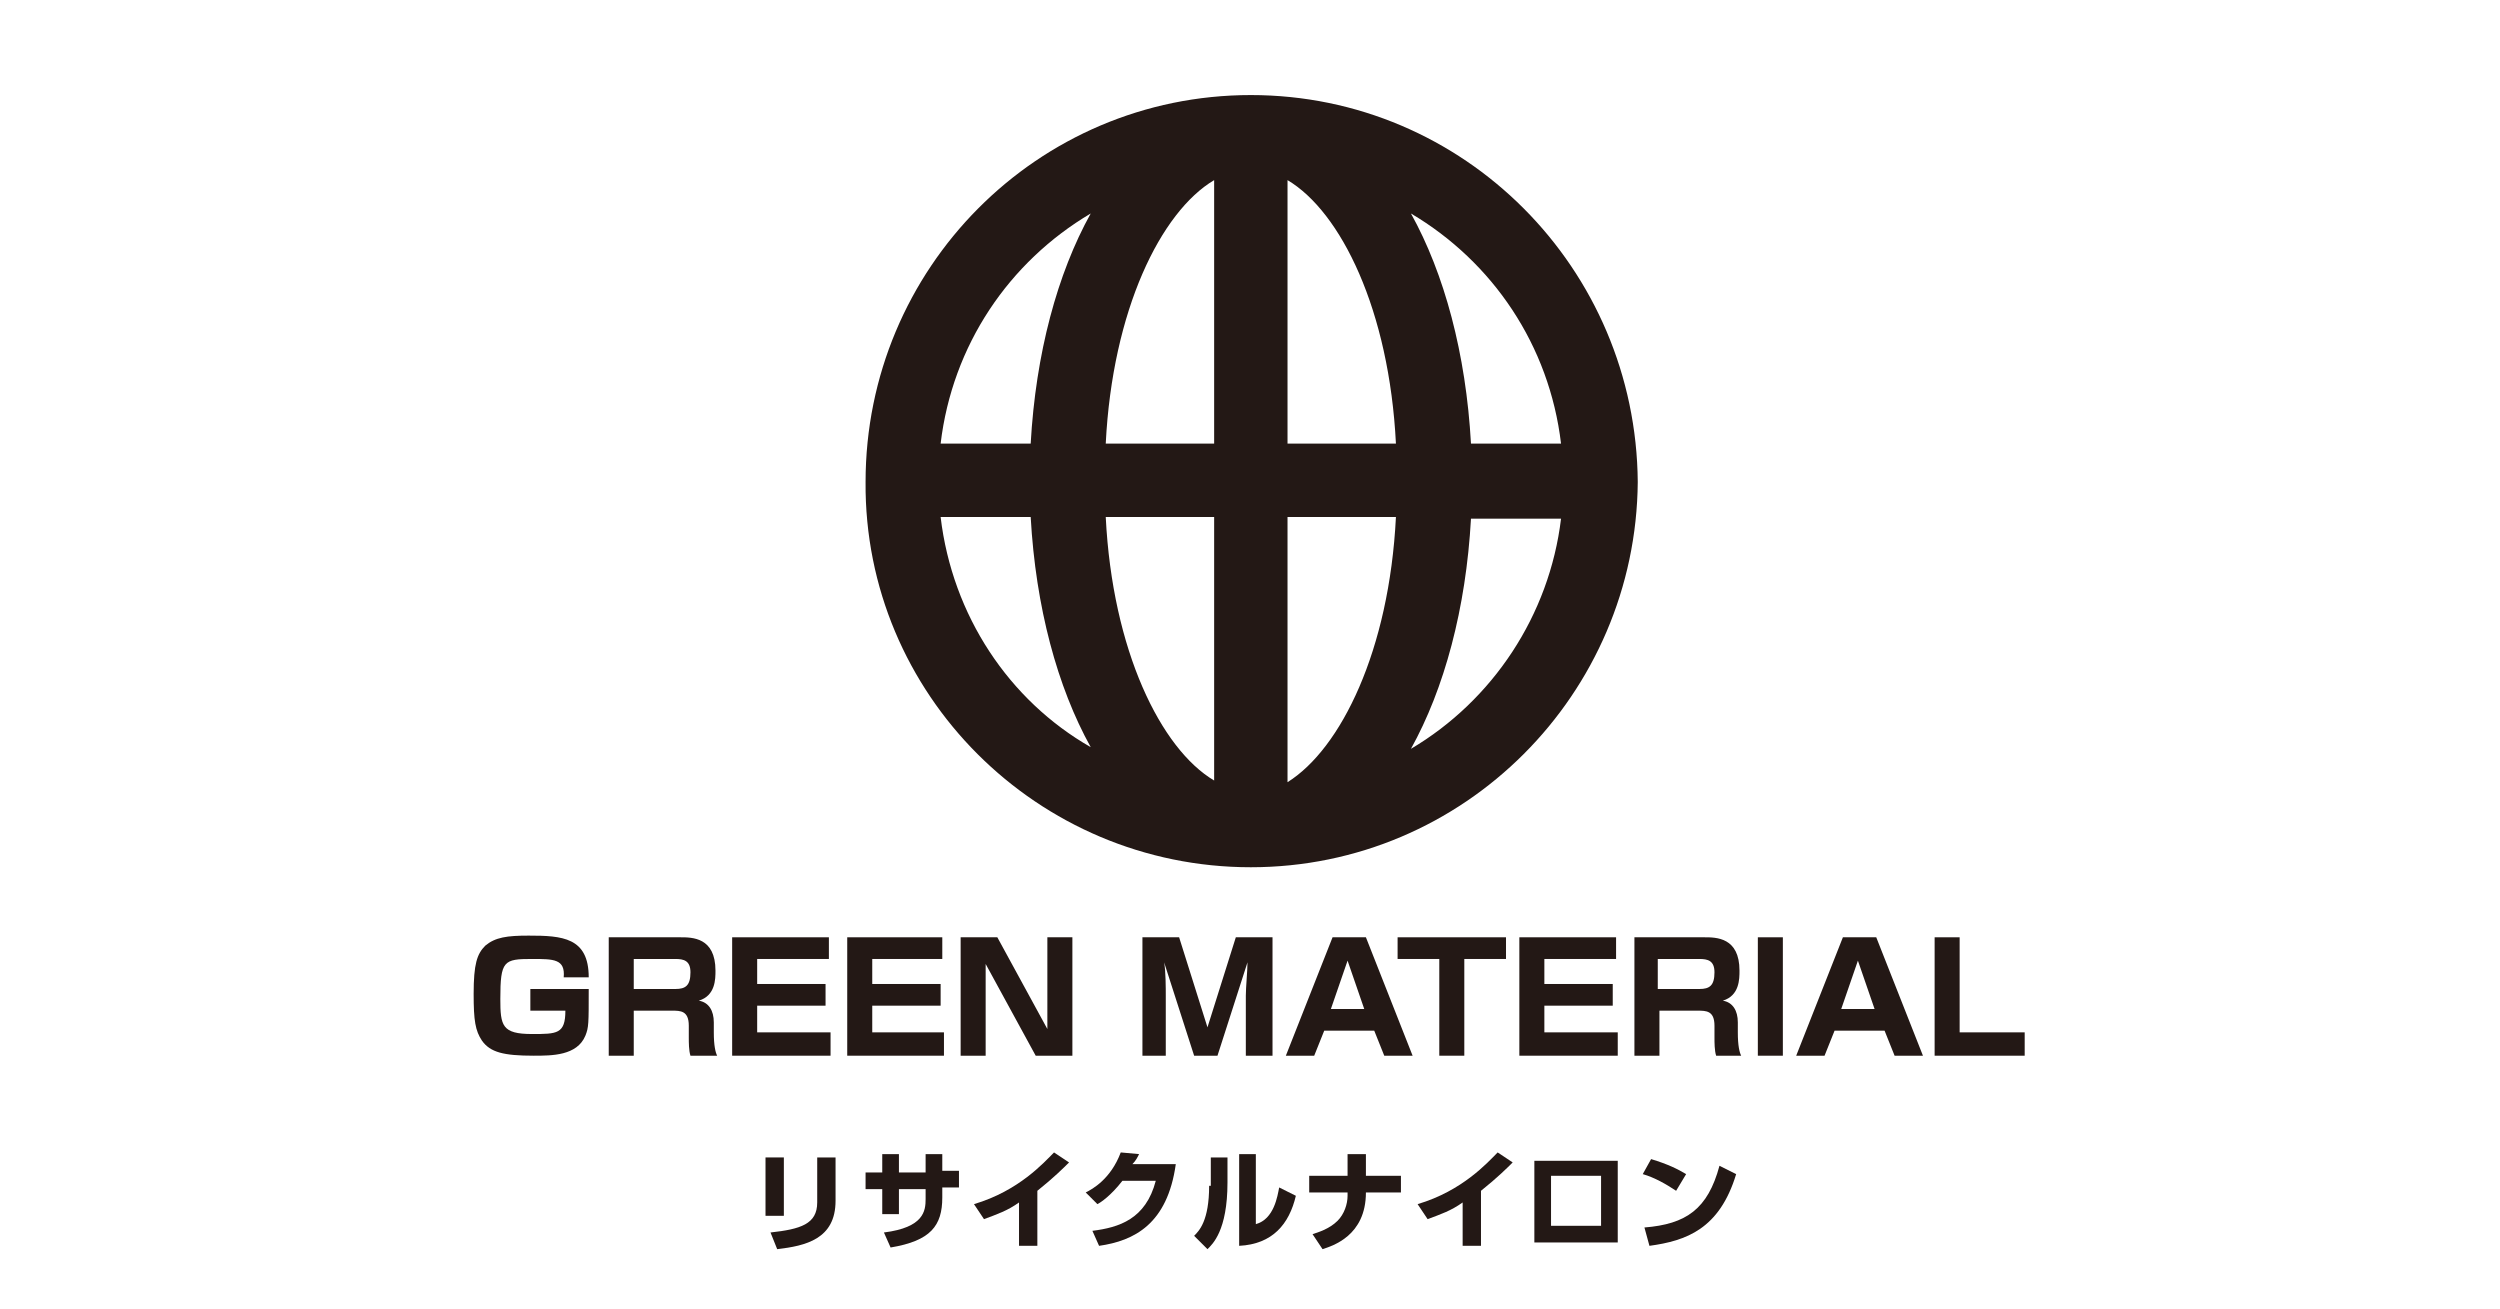 <?xml version="1.0" encoding="utf-8"?>
<!-- Generator: Adobe Illustrator 25.2.1, SVG Export Plug-In . SVG Version: 6.00 Build 0)  -->
<svg version="1.1" id="レイヤー_1" xmlns="http://www.w3.org/2000/svg" xmlns:xlink="http://www.w3.org/1999/xlink" x="0px"
	 y="0px" viewBox="0 0 149.9 78.5" style="enable-background:new 0 0 149.9 78.5;" xml:space="preserve">
<style type="text/css">
	.st0{fill:#231815;}
</style>
<g>
	<path class="st0" d="M31.9,60.6h2c0,1.4-0.5,1.4-2,1.4c-1.8,0-1.9-0.5-1.9-2.1c0-2.3,0.2-2.4,1.9-2.4c1.3,0,2,0,1.9,1.1h1.5
		c0-2.4-1.6-2.5-3.6-2.5c-1.3,0-2,0.1-2.6,0.6c-0.5,0.5-0.7,1.1-0.7,2.9c0,1.6,0.1,2.2,0.5,2.8c0.5,0.7,1.3,0.9,3.1,0.9
		c1.1,0,2.6,0,3.1-1.2c0.2-0.5,0.2-0.7,0.2-2.8h-3.5V60.6z"/>
	<path class="st0" d="M42.8,61.3c0-0.7-0.3-1.2-0.9-1.3c1-0.3,1-1.3,1-1.8c0-2-1.4-2-2.1-2h-4.3v7.1H38v-2.7h2.3c0.5,0,1,0,1,0.9
		v0.7c0,0.3,0,0.8,0.1,1.1H43c-0.1-0.2-0.2-0.6-0.2-1.4V61.3z M40.5,59.3H38v-1.8h2.5c0.5,0,0.9,0.1,0.9,0.8
		C41.4,59.1,41.1,59.3,40.5,59.3z"/>
	<polygon class="st0" points="49.8,61.9 45.4,61.9 45.4,60.3 49.5,60.3 49.5,59 45.4,59 45.4,57.5 49.7,57.5 49.7,56.2 43.9,56.2 
		43.9,63.3 49.8,63.3 	"/>
	<polygon class="st0" points="56.6,61.9 52.3,61.9 52.3,60.3 56.4,60.3 56.4,59 52.3,59 52.3,57.5 56.5,57.5 56.5,56.2 50.8,56.2 
		50.8,63.3 56.6,63.3 	"/>
	<polygon class="st0" points="62.8,61.7 59.8,56.2 57.6,56.2 57.6,63.3 59.1,63.3 59.1,57.8 62.1,63.3 64.3,63.3 64.3,56.2 
		62.8,56.2 	"/>
	<path class="st0" d="M74.9,63.3h1.4v-7.1h-2.2l-1.7,5.4l-1.7-5.4h-2.2v7.1h1.4v-3.6c0-0.4,0-1.5-0.1-2l1.8,5.6h1.4l1.8-5.6
		c0,0.5-0.1,1.5-0.1,2V63.3z"/>
	<path class="st0" d="M79.9,56.2l-2.8,7.1h1.7l0.6-1.5h3l0.6,1.5h1.7l-2.8-7.1H79.9z M79.8,60.5l1-2.9l1,2.9H79.8z"/>
	<polygon class="st0" points="87.8,63.3 87.8,57.5 90.3,57.5 90.3,56.2 83.8,56.2 83.8,57.5 86.3,57.5 86.3,63.3 	"/>
	<polygon class="st0" points="97,61.9 92.6,61.9 92.6,60.3 96.7,60.3 96.7,59 92.6,59 92.6,57.5 96.9,57.5 96.9,56.2 91.1,56.2 
		91.1,63.3 97,63.3 	"/>
	<path class="st0" d="M104.2,61.3c0-0.7-0.3-1.2-0.9-1.3c1-0.3,1-1.3,1-1.8c0-2-1.4-2-2.1-2H98v7.1h1.5v-2.7h2.3c0.5,0,1,0,1,0.9
		v0.7c0,0.3,0,0.8,0.1,1.1h1.5c-0.1-0.2-0.2-0.6-0.2-1.4V61.3z M101.9,59.3h-2.5v-1.8h2.5c0.5,0,0.9,0.1,0.9,0.8
		C102.8,59.1,102.5,59.3,101.9,59.3z"/>
	<rect x="105.4" y="56.2" class="st0" width="1.5" height="7.1"/>
	<path class="st0" d="M110.5,56.2l-2.8,7.1h1.7l0.6-1.5h3l0.6,1.5h1.7l-2.8-7.1H110.5z M110.4,60.5l1-2.9l1,2.9H110.4z"/>
	<polygon class="st0" points="117.5,61.9 117.5,56.2 116,56.2 116,63.3 121.4,63.3 121.4,61.9 	"/>
	<path class="st0" d="M75,52C75,52,75,52,75,52C75,52,75,52,75,52C75,52,75,52,75,52c12.8,0,23.1-10.4,23.2-23.1c0,0,0,0,0,0
		s0,0,0,0C98.1,16.1,87.8,5.7,75,5.7c0,0,0,0,0,0c0,0,0,0,0,0c-12.8,0-23.1,10.4-23.1,23.2C51.8,41.6,62.2,52,75,52z M56.4,31h5.4
		c0.3,5.4,1.6,10.2,3.6,13.8C60.5,42,57.1,36.9,56.4,31z M77.2,46.9V31h6.5C83.3,39,80.4,44.9,77.2,46.9z M77.2,26.6V10.8
		c3.2,1.9,6.1,7.8,6.5,15.8H77.2z M72.8,10.8v15.8h-6.5C66.7,18.6,69.6,12.7,72.8,10.8z M72.8,31v15.8c-3.2-1.9-6.1-7.8-6.5-15.8
		H72.8z M84.6,44.9c2-3.6,3.3-8.4,3.6-13.8h5.4C92.9,36.9,89.5,42,84.6,44.9z M93.6,26.6h-5.4c-0.3-5.4-1.6-10.2-3.6-13.8
		C89.5,15.7,92.9,20.7,93.6,26.6z M65.4,12.8c-2,3.6-3.3,8.4-3.6,13.8h-5.4C57.1,20.7,60.5,15.7,65.4,12.8z"/>
	<path class="st0" d="M49,72.1c0,1.3-1,1.6-2.8,1.8l0.4,1c1.7-0.2,3.5-0.6,3.5-2.9v-2.6H49V72.1z"/>
	<rect x="45.9" y="69.4" class="st0" width="1.1" height="3.5"/>
	<path class="st0" d="M56.5,69.2h-1v1.1h-1.6v-1.1h-1v1.1h-1v1h1v1.5h1v-1.5h1.6v0.6c0,0.7-0.1,1.7-2.5,2l0.4,0.9
		c2.4-0.4,3.1-1.3,3.1-3v-0.6h1v-1h-1V69.2z"/>
	<path class="st0" d="M58.4,72.2l0.6,0.9c0.8-0.3,1.4-0.5,2.1-1v2.6h1.1v-3.3c1-0.8,1.6-1.4,1.9-1.7l-0.9-0.6
		C62.6,69.7,61.1,71.4,58.4,72.2z"/>
	<path class="st0" d="M68.3,69.2l-1.1-0.1c-0.6,1.6-1.7,2.2-2.1,2.4l0.7,0.7c0.2-0.1,0.8-0.5,1.5-1.4h2c-0.6,2.3-2.2,2.8-3.8,3
		l0.4,0.9c2.1-0.3,4.1-1.3,4.6-4.9h-2.6C68.1,69.6,68.2,69.4,68.3,69.2z"/>
	<path class="st0" d="M75.3,73.4v-4.2h-1v5.5c2-0.1,3-1.3,3.4-3l-1-0.5C76.6,71.7,76.4,73.1,75.3,73.4z"/>
	<path class="st0" d="M72.5,71.1c0,2.1-0.6,2.7-0.9,3l0.8,0.8c0.3-0.3,1.2-1.1,1.2-4v-1.5h-1V71.1z"/>
	<path class="st0" d="M81.9,69.2h-1.1v1.3h-2.3v1h2.3v0.2c0,0.5-0.2,1.1-0.6,1.5c-0.5,0.5-1.2,0.7-1.5,0.8l0.6,0.9
		c0.6-0.2,2.6-0.8,2.6-3.4H84v-1h-2.1V69.2z"/>
	<path class="st0" d="M85,72.2l0.6,0.9c0.8-0.3,1.4-0.5,2.1-1v2.6h1.1v-3.3c1-0.8,1.6-1.4,1.9-1.7l-0.9-0.6
		C89.2,69.7,87.7,71.4,85,72.2z"/>
	<path class="st0" d="M92,74.5h5v-4.9h-5V74.5z M93,70.5H96v3H93V70.5z"/>
	<path class="st0" d="M101.1,70.4c-0.5-0.3-1.1-0.6-2.1-0.9l-0.5,0.9c0.7,0.2,1.4,0.6,2,1L101.1,70.4z"/>
	<path class="st0" d="M98.6,73.6l0.3,1.1c2.2-0.3,4.2-1,5.2-4.3l-1-0.5C102.4,72.5,101.1,73.4,98.6,73.6z"/>
</g>
</svg>
